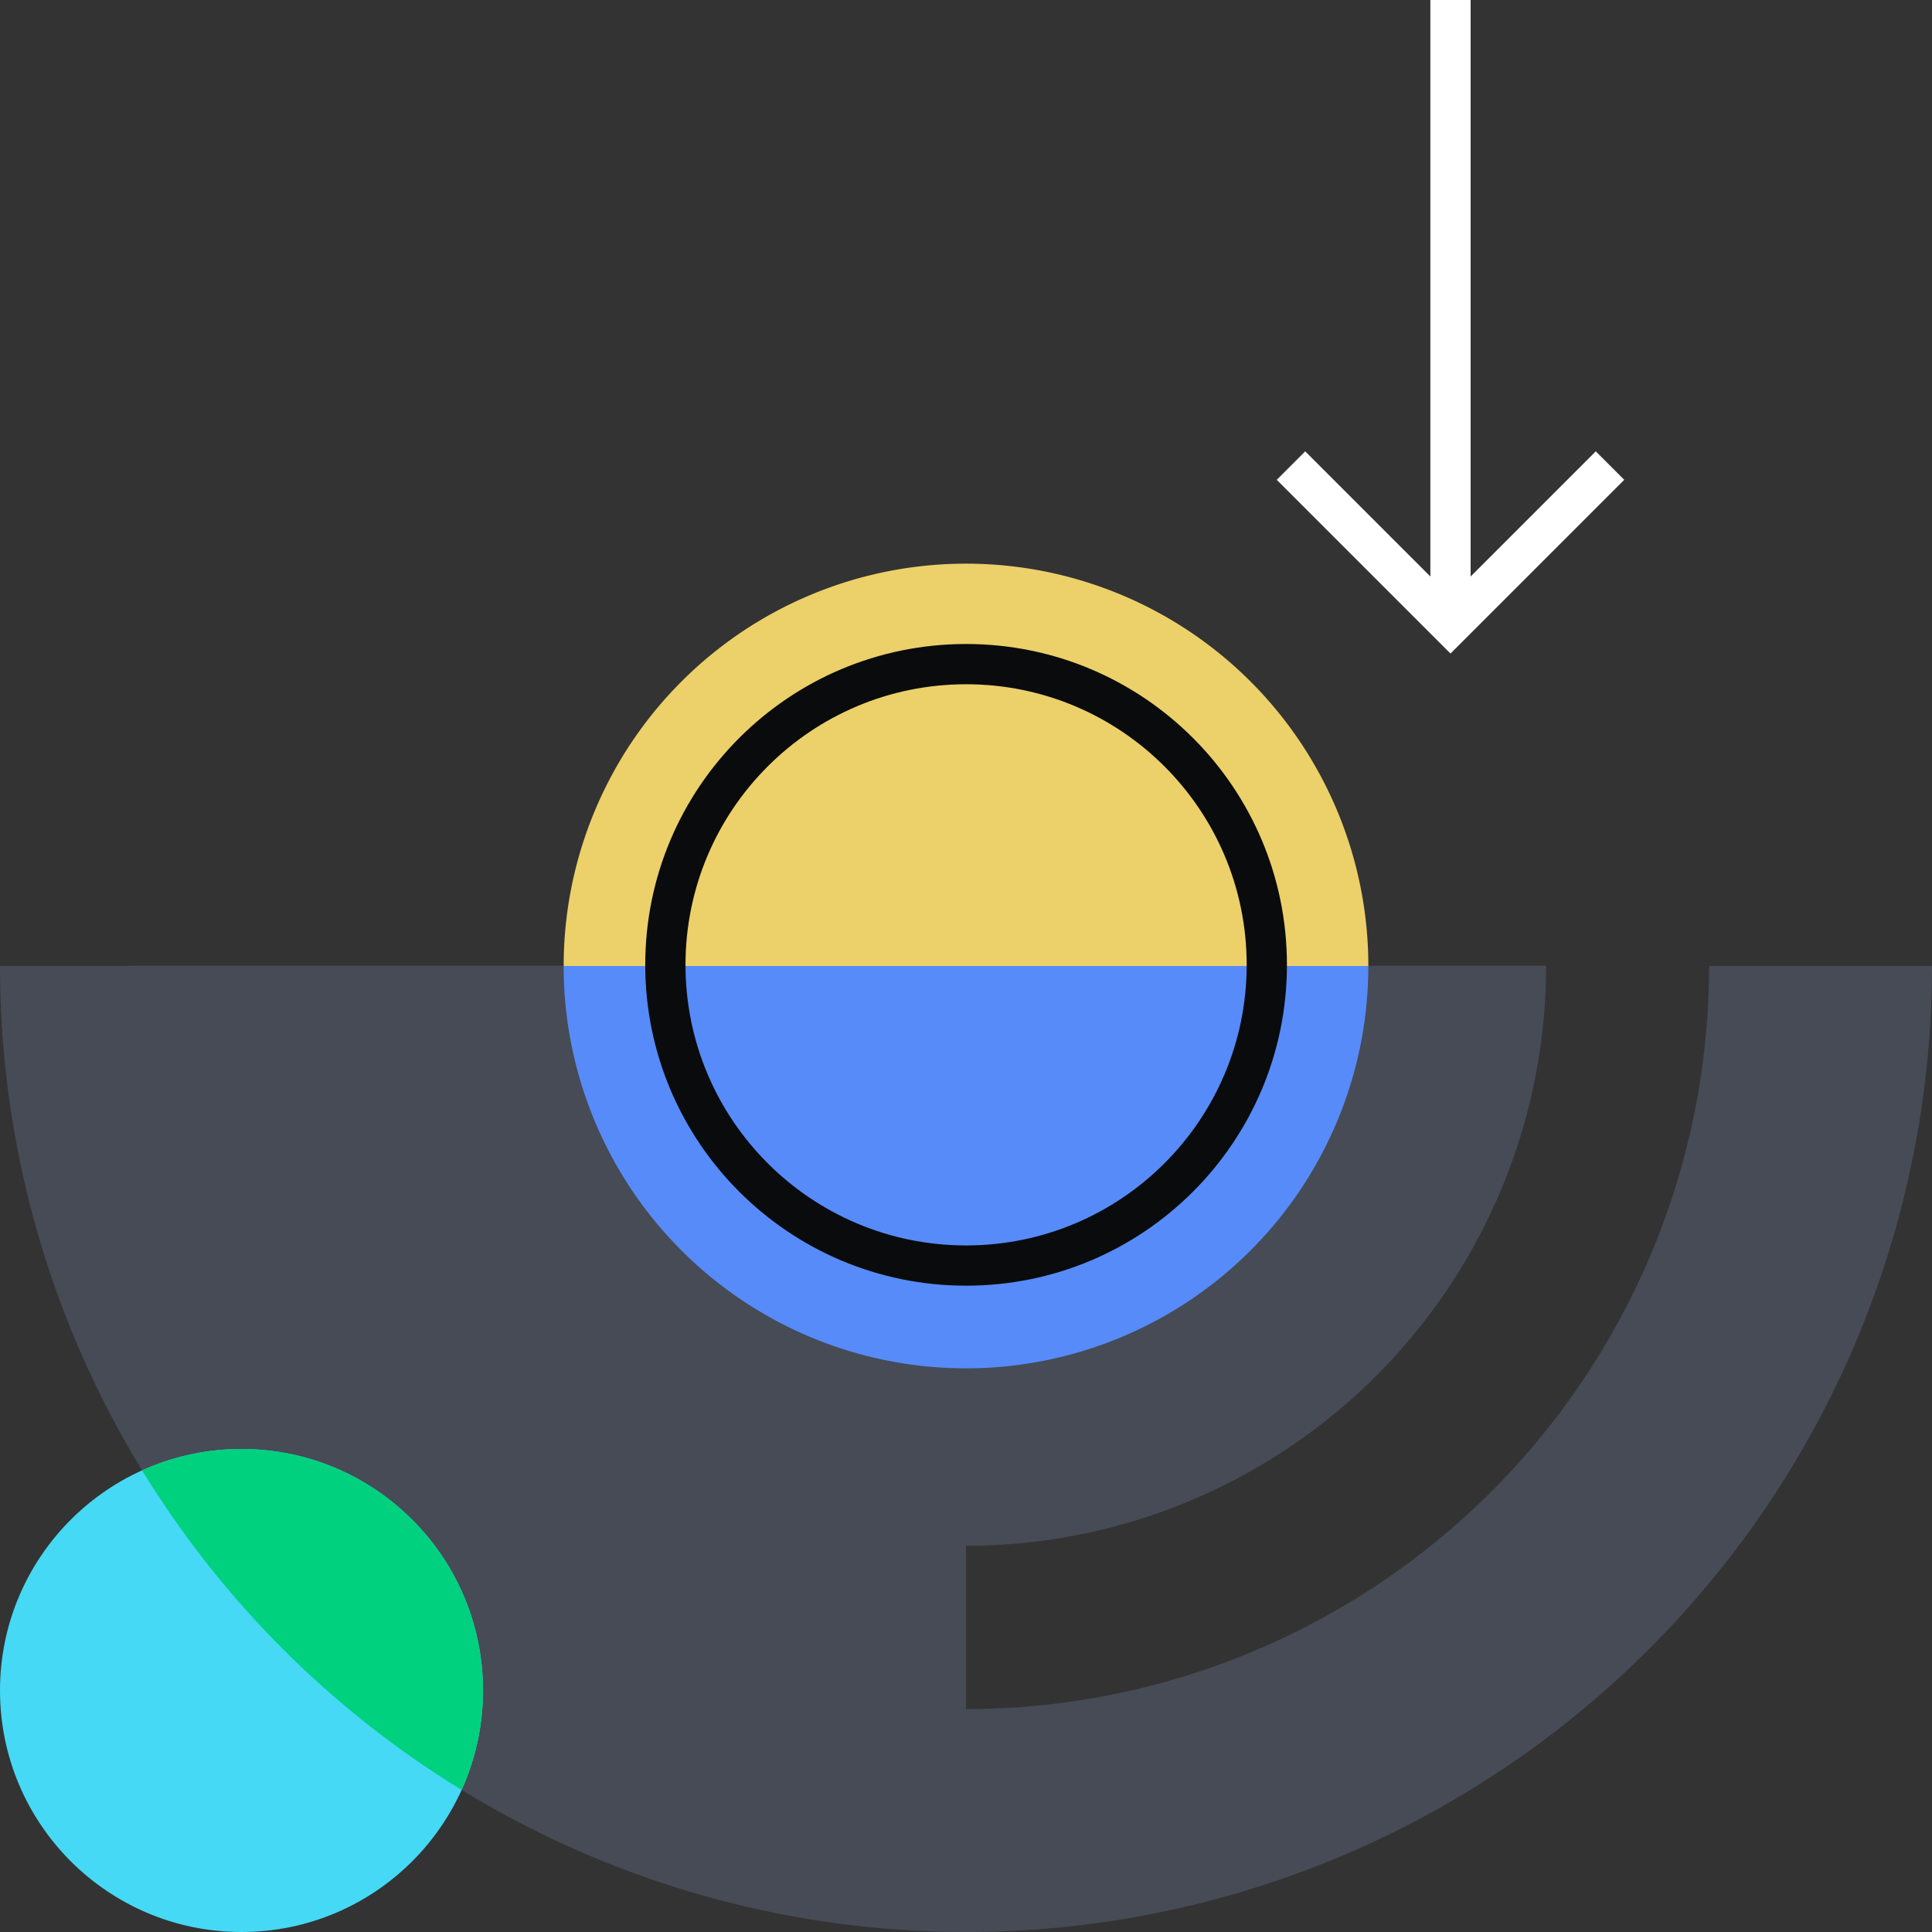 <svg xmlns="http://www.w3.org/2000/svg" fill="none" viewBox="0 0 96 96"><rect x="0" y="0" width="96" height="96" fill="#333333" stroke="none"/><g clip-path="url(#a)"><path fill="#FFFFFF" d="M71.074 28.646V0h2v28.646l6.219-6.219 1.414 1.415-8.628 8.628-.005-.004-.004.004-8.629-8.628 1.415-1.415z"/><path fill="#464B55" fill-rule="evenodd" d="M0 48a48 48 0 0 0 96 0H84.923A36.92 36.92 0 0 1 48 84.923V76.81a28.825 28.825 0 0 0 28.825-28.825h-70.4V48z" clip-rule="evenodd"/><path fill="#578BFA" d="M67.992 48a19.992 19.992 0 1 1-39.985 0z"/><path fill="#ECD069" d="M28.008 48a19.992 19.992 0 1 1 39.985 0z"/><path fill="#45D9F5" d="M0 84c0 6.627 5.373 12 12 12s12-5.373 12-12-5.373-12-12-12S0 77.373 0 84"/><path fill="#00D17F" fill-rule="evenodd" d="M22.939 88.939A12 12 0 0 0 23.999 84c0-6.627-5.372-12-12-12-1.76 0-3.432.38-4.938 1.06a48 48 0 0 0 15.878 15.88" clip-rule="evenodd"/><path fill="#0A0B0D" fill-rule="evenodd" d="M48.005 61.885c7.7 0 13.942-6.242 13.942-13.943S55.705 34 48.005 34s-13.943 6.242-13.943 13.942 6.243 13.943 13.943 13.943m0 2c8.805 0 15.942-7.138 15.942-15.943S56.81 32 48.005 32s-15.943 7.138-15.943 15.942S39.2 63.885 48.006 63.885" clip-rule="evenodd"/></g><defs><clipPath id="a"><path fill="#FFFFFF" d="M0 0h96v96H0z"/></clipPath></defs></svg>